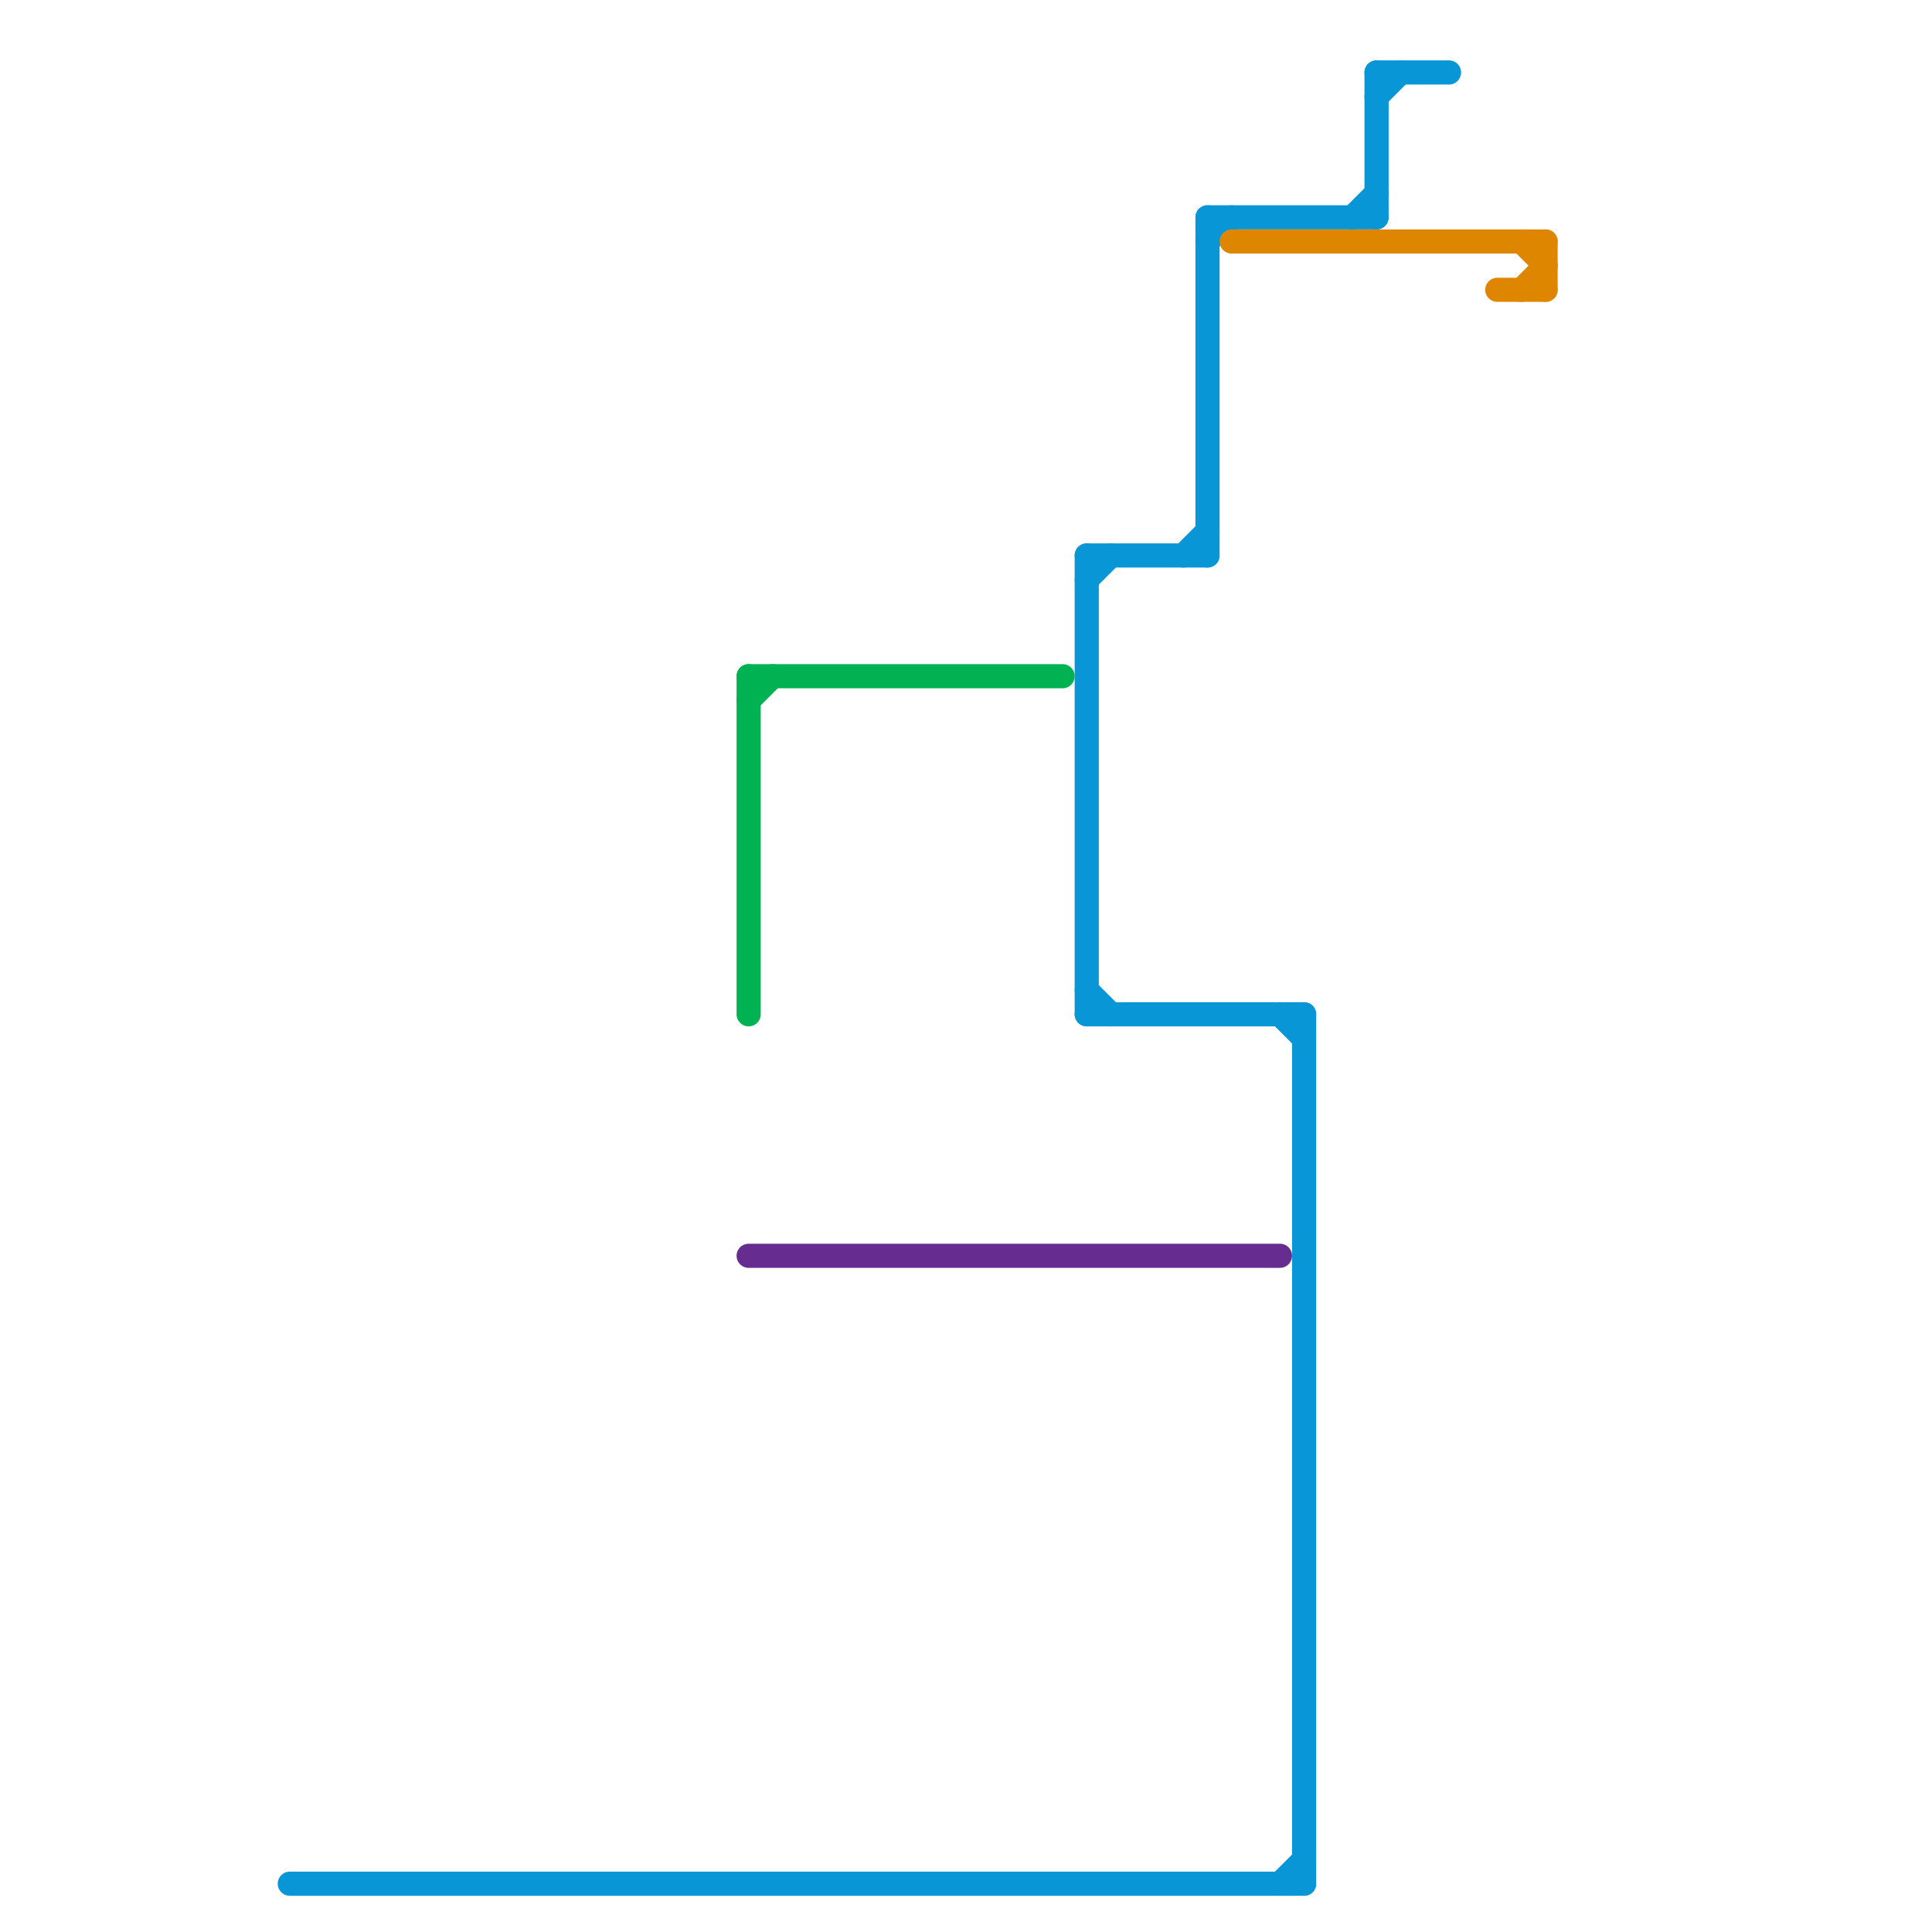 
<svg version="1.1" xmlns="http://www.w3.org/2000/svg" viewBox="0 0 80 80">
<style>line { stroke-width: 1; fill: none; stroke-linecap: round; stroke-linejoin: round; } .c0 { stroke: #0896d7 } .c1 { stroke: #00b251 } .c2 { stroke: #662c90 } .c3 { stroke: #df8600 }</style><line class="c0" x1="45" y1="42" x2="54" y2="42"/><line class="c0" x1="50" y1="9" x2="57" y2="9"/><line class="c0" x1="54" y1="42" x2="54" y2="78"/><line class="c0" x1="53" y1="42" x2="54" y2="43"/><line class="c0" x1="45" y1="23" x2="50" y2="23"/><line class="c0" x1="57" y1="3" x2="57" y2="9"/><line class="c0" x1="45" y1="23" x2="45" y2="42"/><line class="c0" x1="45" y1="24" x2="46" y2="23"/><line class="c0" x1="49" y1="23" x2="50" y2="22"/><line class="c0" x1="53" y1="78" x2="54" y2="77"/><line class="c0" x1="50" y1="9" x2="50" y2="23"/><line class="c0" x1="56" y1="9" x2="57" y2="8"/><line class="c0" x1="57" y1="4" x2="58" y2="3"/><line class="c0" x1="45" y1="41" x2="46" y2="42"/><line class="c0" x1="12" y1="78" x2="54" y2="78"/><line class="c0" x1="57" y1="3" x2="60" y2="3"/><line class="c0" x1="50" y1="10" x2="51" y2="9"/><line class="c1" x1="31" y1="28" x2="31" y2="42"/><line class="c1" x1="31" y1="28" x2="44" y2="28"/><line class="c1" x1="31" y1="29" x2="32" y2="28"/><line class="c2" x1="31" y1="52" x2="53" y2="52"/><line class="c3" x1="63" y1="12" x2="64" y2="11"/><line class="c3" x1="51" y1="10" x2="64" y2="10"/><line class="c3" x1="63" y1="10" x2="64" y2="11"/><line class="c3" x1="62" y1="12" x2="64" y2="12"/><line class="c3" x1="64" y1="10" x2="64" y2="12"/>


</svg>

